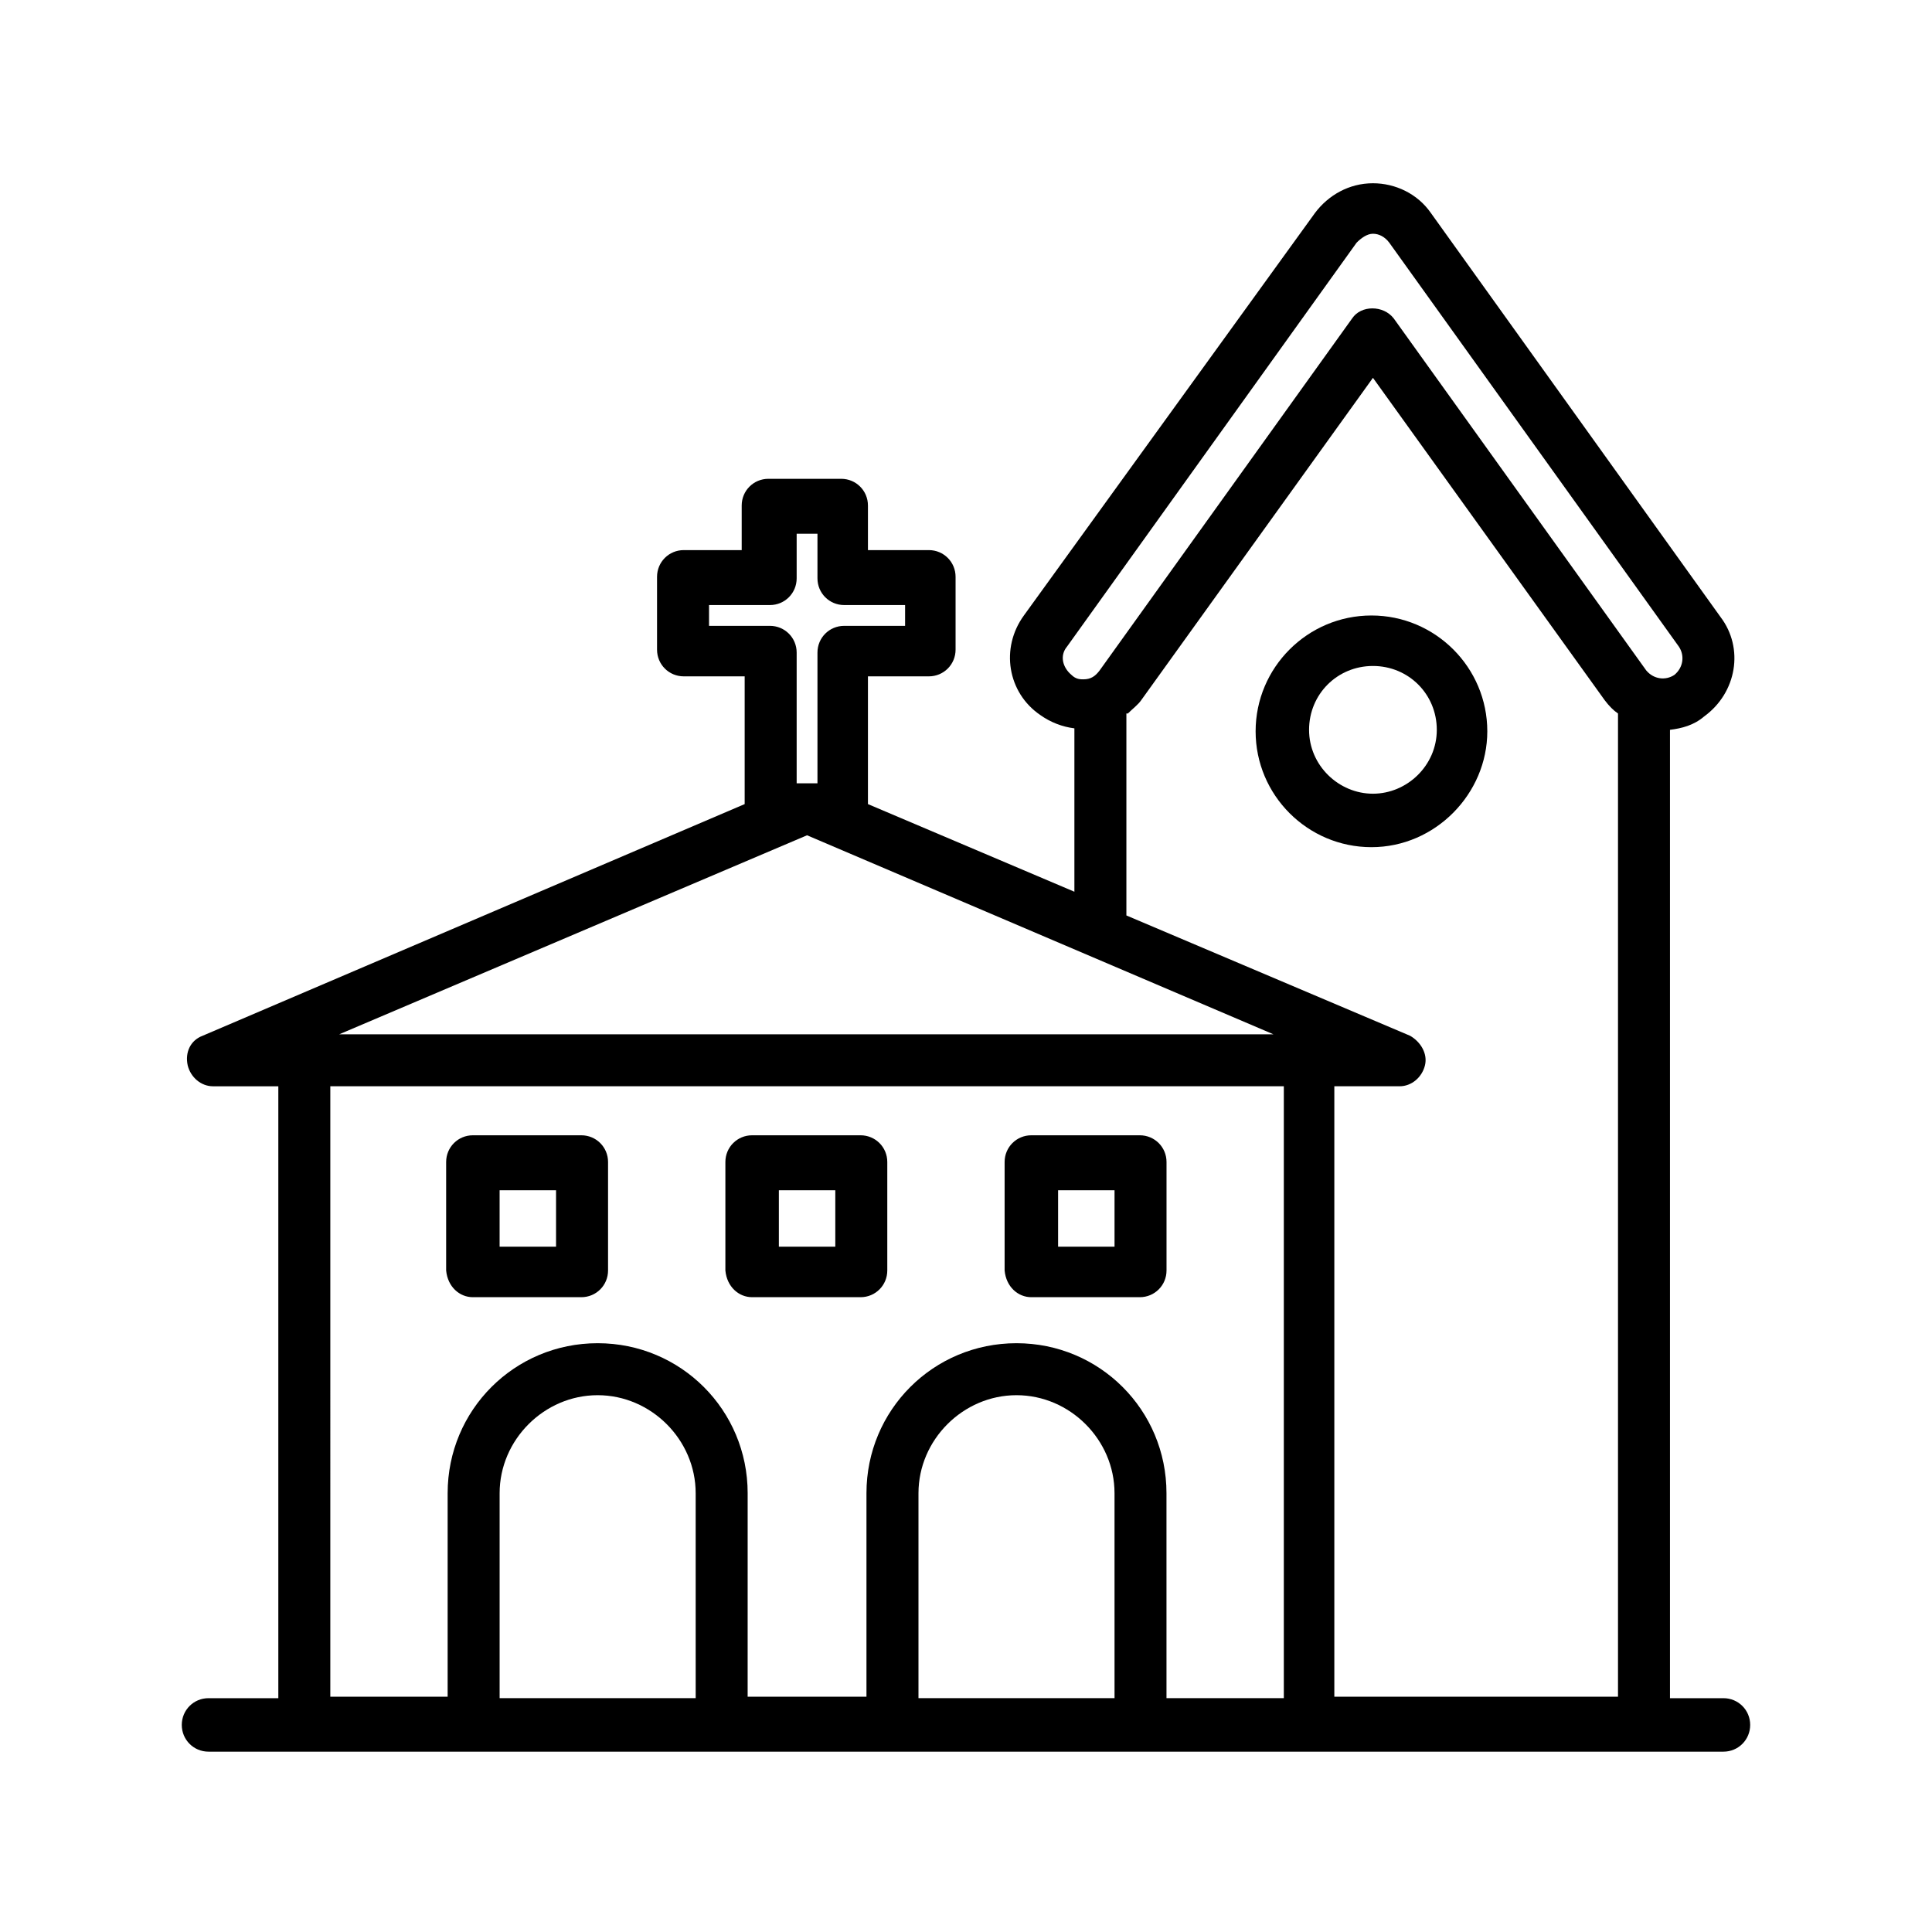 <?xml version="1.0" encoding="UTF-8"?>
<!-- Uploaded to: ICON Repo, www.svgrepo.com, Generator: ICON Repo Mixer Tools -->
<svg fill="#000000" width="800px" height="800px" version="1.1" viewBox="144 144 512 512" xmlns="http://www.w3.org/2000/svg">
 <g>
  <path d="m538.15 337.81c0-16.926-13.777-30.699-30.699-30.699-16.926 0-30.699 13.777-30.699 30.699 0 16.926 13.777 30.699 30.699 30.699 16.922 0.004 30.699-14.168 30.699-30.699zm-30.309 16.531c-9.055 0-16.926-7.477-16.926-16.926 0-9.445 7.477-16.926 16.926-16.926 9.445 0 16.926 7.477 16.926 16.926 0 9.449-7.871 16.926-16.926 16.926z"/>
  <path d="m269.32 487.77h28.734c3.938 0 7.086-3.148 7.086-7.086v-28.734c0-3.938-3.148-7.086-7.086-7.086h-28.734c-3.938 0-7.086 3.148-7.086 7.086v28.734c0.395 4.328 3.543 7.086 7.086 7.086zm7.082-28.34h14.957v14.957h-14.957z"/>
  <path d="m343.32 487.77h28.734c3.938 0 7.086-3.148 7.086-7.086v-28.734c0-3.938-3.148-7.086-7.086-7.086h-28.734c-3.938 0-7.086 3.148-7.086 7.086v28.734c0.395 4.328 3.543 7.086 7.086 7.086zm7.086-28.34h14.957v14.957h-14.957z"/>
  <path d="m417.32 487.77h28.734c3.938 0 7.086-3.148 7.086-7.086v-28.734c0-3.938-3.148-7.086-7.086-7.086h-28.734c-3.938 0-7.086 3.148-7.086 7.086v28.734c0.395 4.328 3.543 7.086 7.086 7.086zm7.086-28.34h14.957v14.957h-14.957z"/>
  <path d="m600.73 594.04h-14.168v-256.63c3.148-0.395 6.297-1.18 9.055-3.543 8.66-6.297 10.629-18.105 4.328-26.371l-76.754-107.06c-3.543-5.117-9.445-7.871-15.352-7.871-6.297 0-11.809 3.148-15.352 7.871l-77.145 106.67c-6.297 8.66-4.328 20.469 4.328 26.371 2.754 1.969 5.902 3.148 9.055 3.543v43.297l-54.711-23.223v-33.852h16.137c3.938 0 7.086-3.148 7.086-7.086v-19.285c0-3.938-3.148-7.086-7.086-7.086h-16.137v-11.809c0-3.938-3.148-7.086-7.086-7.086h-19.285c-3.938 0-7.086 3.148-7.086 7.086v11.809h-15.348c-3.938 0-7.086 3.148-7.086 7.086v19.285c0 3.938 3.148 7.086 7.086 7.086h16.137v33.852l-143.66 61.398c-3.148 1.18-4.723 4.328-3.938 7.871 0.789 3.148 3.543 5.512 6.691 5.512h17.32v162.16h-18.5c-3.938 0-7.086 3.148-7.086 7.086s3.148 7.086 7.086 7.086h401.47c3.938 0 7.086-3.148 7.086-7.086s-3.148-7.086-7.086-7.086zm-173.97-278.67 76.754-107.06c1.18-1.18 2.754-2.363 4.328-2.363s3.148 0.789 4.328 2.363l76.754 107.06c1.574 2.363 1.18 5.512-1.18 7.477-2.363 1.574-5.512 1.18-7.477-1.18l-66.914-93.285c-2.754-3.543-8.66-3.543-11.02 0l-66.914 93.285c-1.18 1.574-2.363 2.363-4.328 2.363-0.789 0-1.969 0-3.148-1.18-2.363-1.973-3.148-5.121-1.184-7.481zm16.141 17.711c1.18-1.18 2.754-2.363 3.543-3.543l61.402-85.41 61.398 85.41c1.18 1.574 2.363 2.754 3.543 3.543v260.56h-75.176v-161.77h17.32c3.148 0 5.902-2.363 6.691-5.512 0.789-3.148-1.18-6.297-3.938-7.871l-75.18-31.883v-53.527zm-111-23.223v-5.512h16.137c3.938 0 7.086-3.148 7.086-7.086v-11.809h5.512v11.809c0 3.938 3.148 7.086 7.086 7.086h16.137v5.512h-16.137c-3.938 0-7.086 3.148-7.086 7.086v34.637h-5.512v-34.637c0-3.938-3.148-7.086-7.086-7.086zm25.977 55.5 123.59 52.742h-247.57zm-126.34 66.516h252.69v162.16h-31.094l-0.004-54.316c0-22.043-17.711-39.754-39.754-39.754-22.043 0-39.754 17.711-39.754 39.754v53.922h-31.488l0.004-53.922c0-22.043-17.711-39.754-39.754-39.754s-39.754 17.711-39.754 39.754v53.922h-31.094zm207.43 162.16h-51.562v-54.316c0-14.168 11.809-25.977 25.977-25.977 14.168 0 25.977 11.809 25.977 25.977l0.004 54.316zm-111 0h-51.562v-54.316c0-14.168 11.809-25.977 25.977-25.977 14.168 0 25.977 11.809 25.977 25.977l0.004 54.316z"/>
 </g>
</svg>